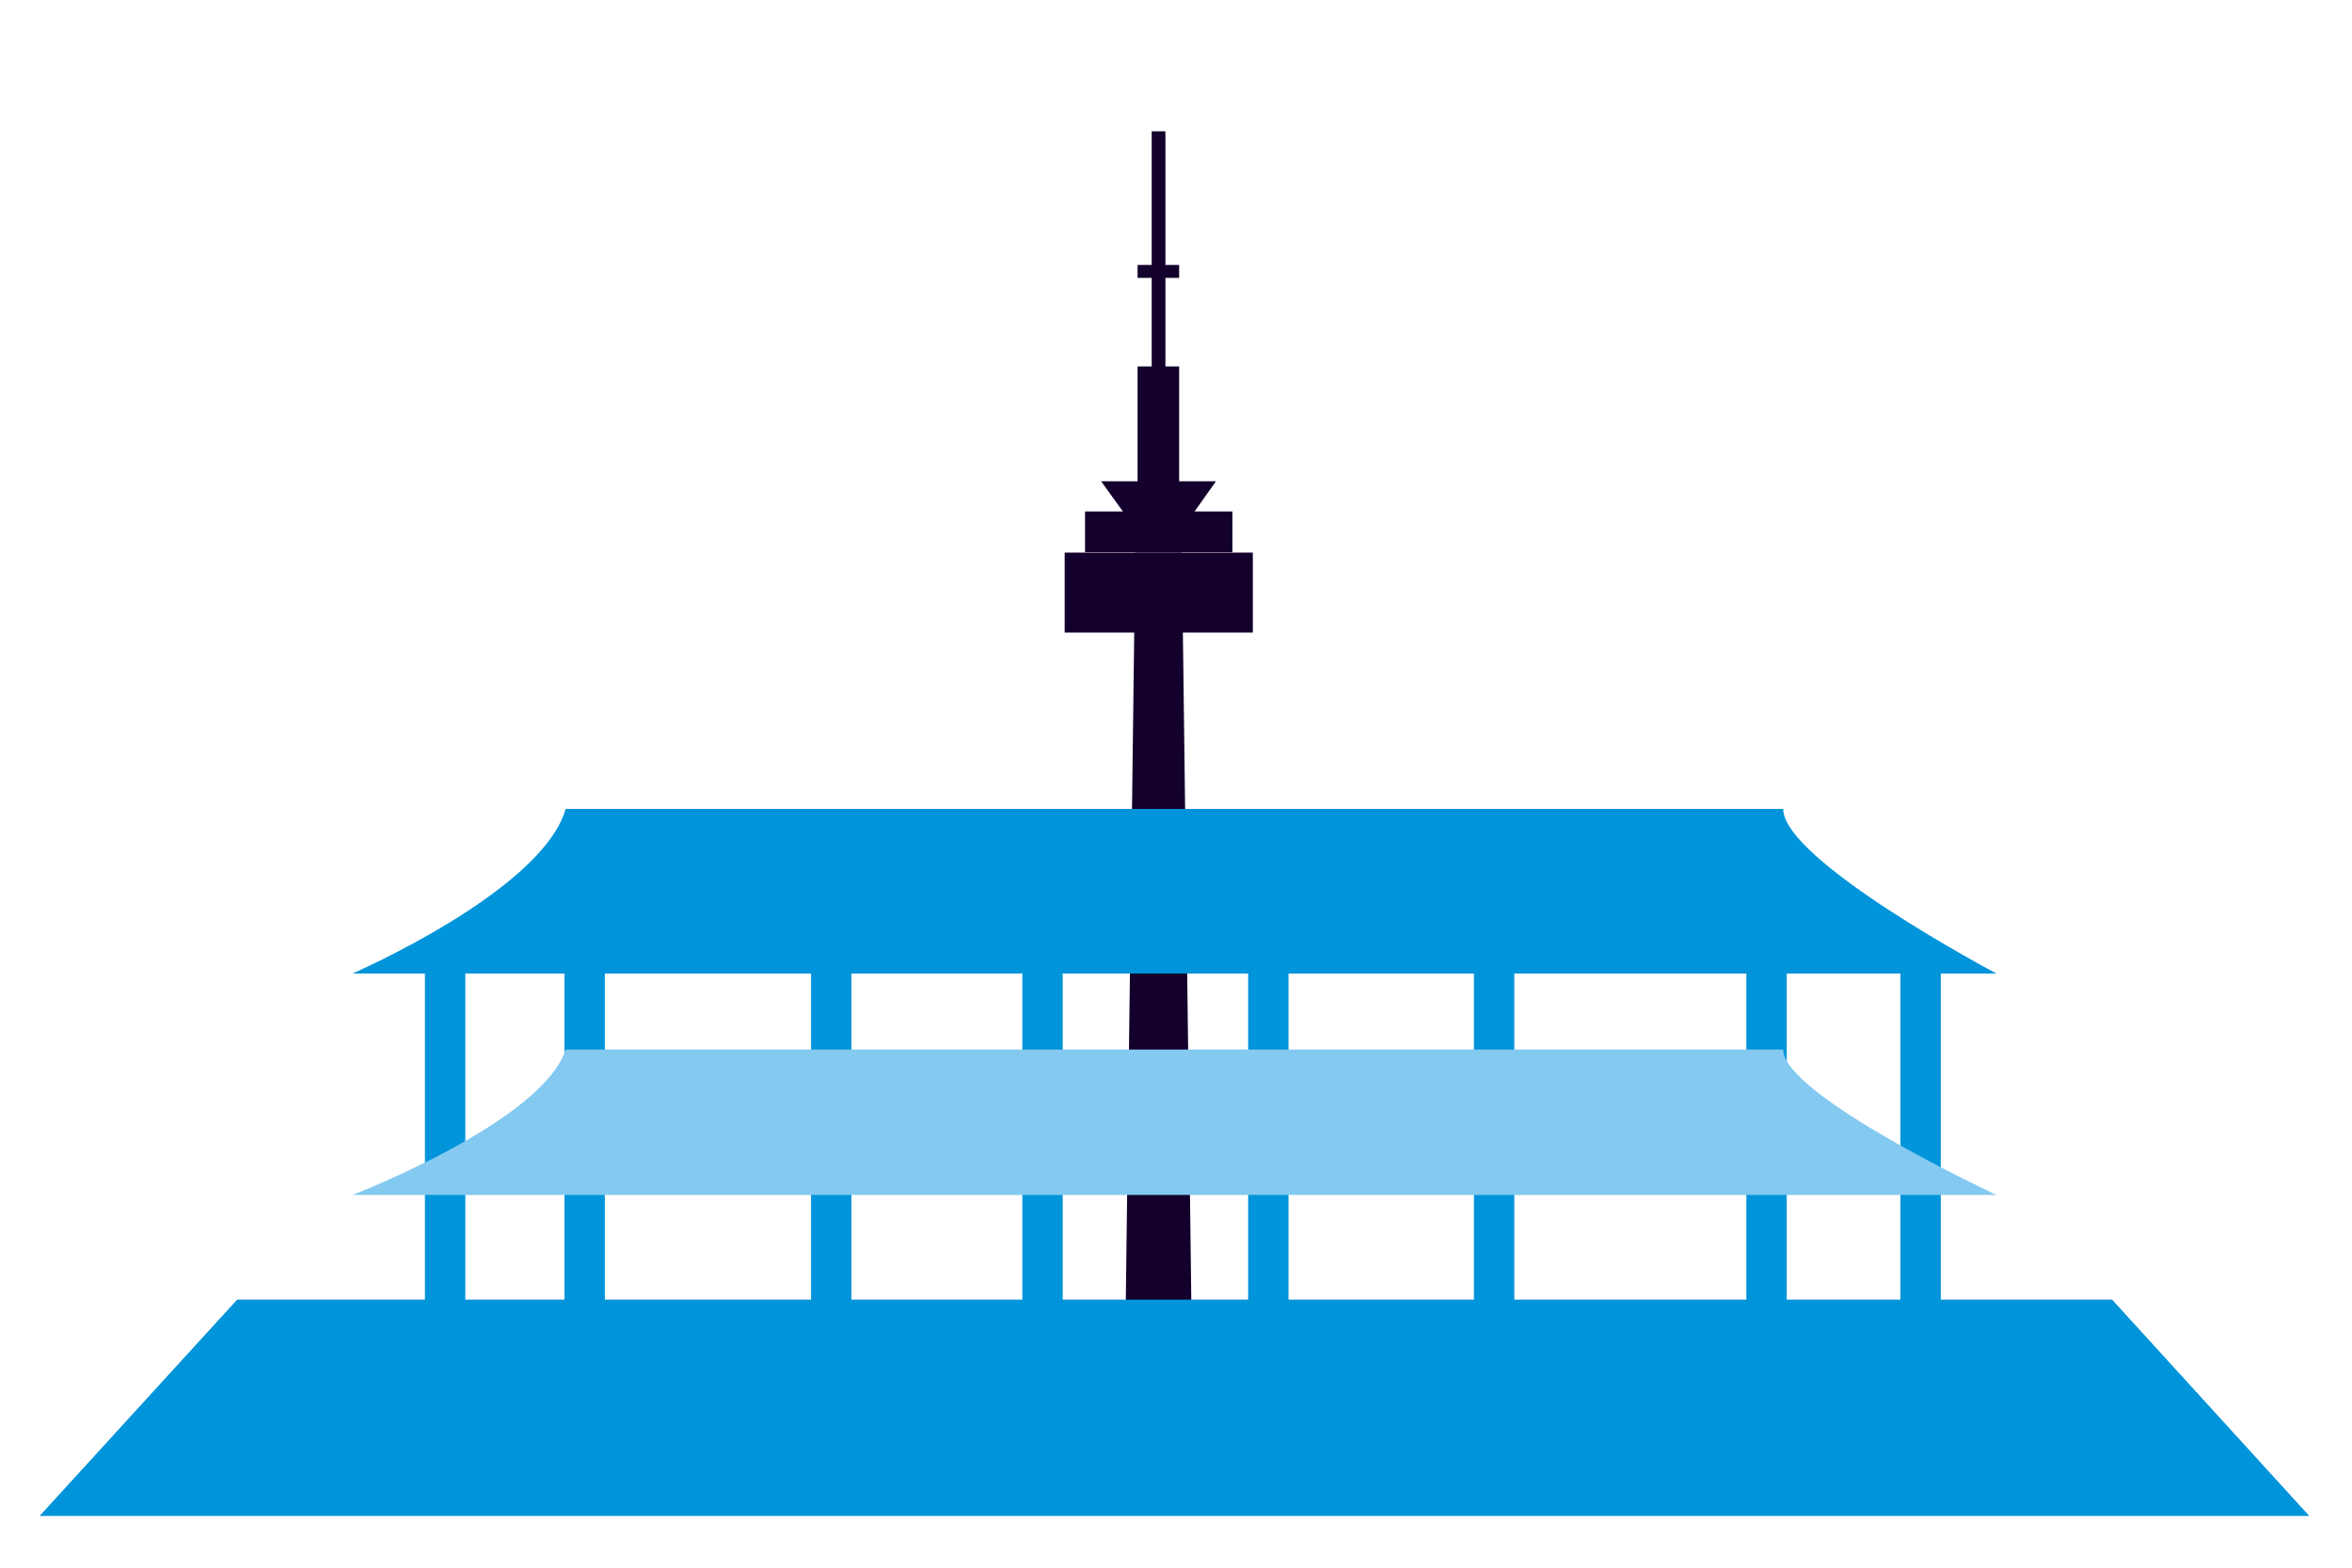 <?xml version="1.0" encoding="utf-8"?>
<!-- Generator: Adobe Illustrator 21.1.0, SVG Export Plug-In . SVG Version: 6.00 Build 0)  -->
<svg version="1.1" id="Ebene_1" xmlns="http://www.w3.org/2000/svg" xmlns:xlink="http://www.w3.org/1999/xlink" x="0px" y="0px"
	 viewBox="0 0 600 400" style="enable-background:new 0 0 600 400;" xml:space="preserve">
<style type="text/css">
	.st0{fill:#13002C;}
	.st1{fill:#0094DA;}
	.st2{fill:#83C9F0;}
</style>
<polygon class="st0" points="289.6,141 286.7,371.2 304.4,371.2 301.5,141 "/>
<rect x="293.8" y="33.5" class="st0" width="3.5" height="100.6"/>
<rect x="290.2" y="93.5" class="st0" width="10.6" height="43.3"/>
<polygon class="st0" points="280.9,122.8 287.1,131.4 304.1,131.4 310.2,122.8 "/>
<rect x="276.8" y="130.5" class="st0" width="37.6" height="10.4"/>
<rect x="271.6" y="141" class="st0" width="48" height="20.4"/>
<rect x="290.2" y="67.6" class="st0" width="10.6" height="3.3"/>
<path class="st1" d="M144.3,206.4c-6,21-54.4,42-54.4,42h419.4c0,0-54.4-28.8-54.4-42H144.3z"/>
<rect x="484.8" y="246.7" class="st1" width="10.3" height="90.6"/>
<rect x="108.4" y="246.7" class="st1" width="10.3" height="90.6"/>
<rect x="144" y="246.7" class="st1" width="10.3" height="90.6"/>
<rect x="445.5" y="246.7" class="st1" width="10.3" height="90.6"/>
<rect x="376" y="246.7" class="st1" width="10.3" height="90.6"/>
<rect x="206.9" y="246.7" class="st1" width="10.3" height="90.6"/>
<rect x="260.8" y="246.7" class="st1" width="10.3" height="90.6"/>
<rect x="318.4" y="246.7" class="st1" width="10.3" height="90.6"/>
<g>
	<path class="st2" d="M144.3,267.8c-6,18.5-54.4,37.1-54.4,37.1h419.4c0,0-54.4-25.4-54.4-37.1H144.3z"/>
</g>
<polygon class="st1" points="60.5,331.6 10.1,386.8 589.1,386.8 538.8,331.6 "/>
</svg>
